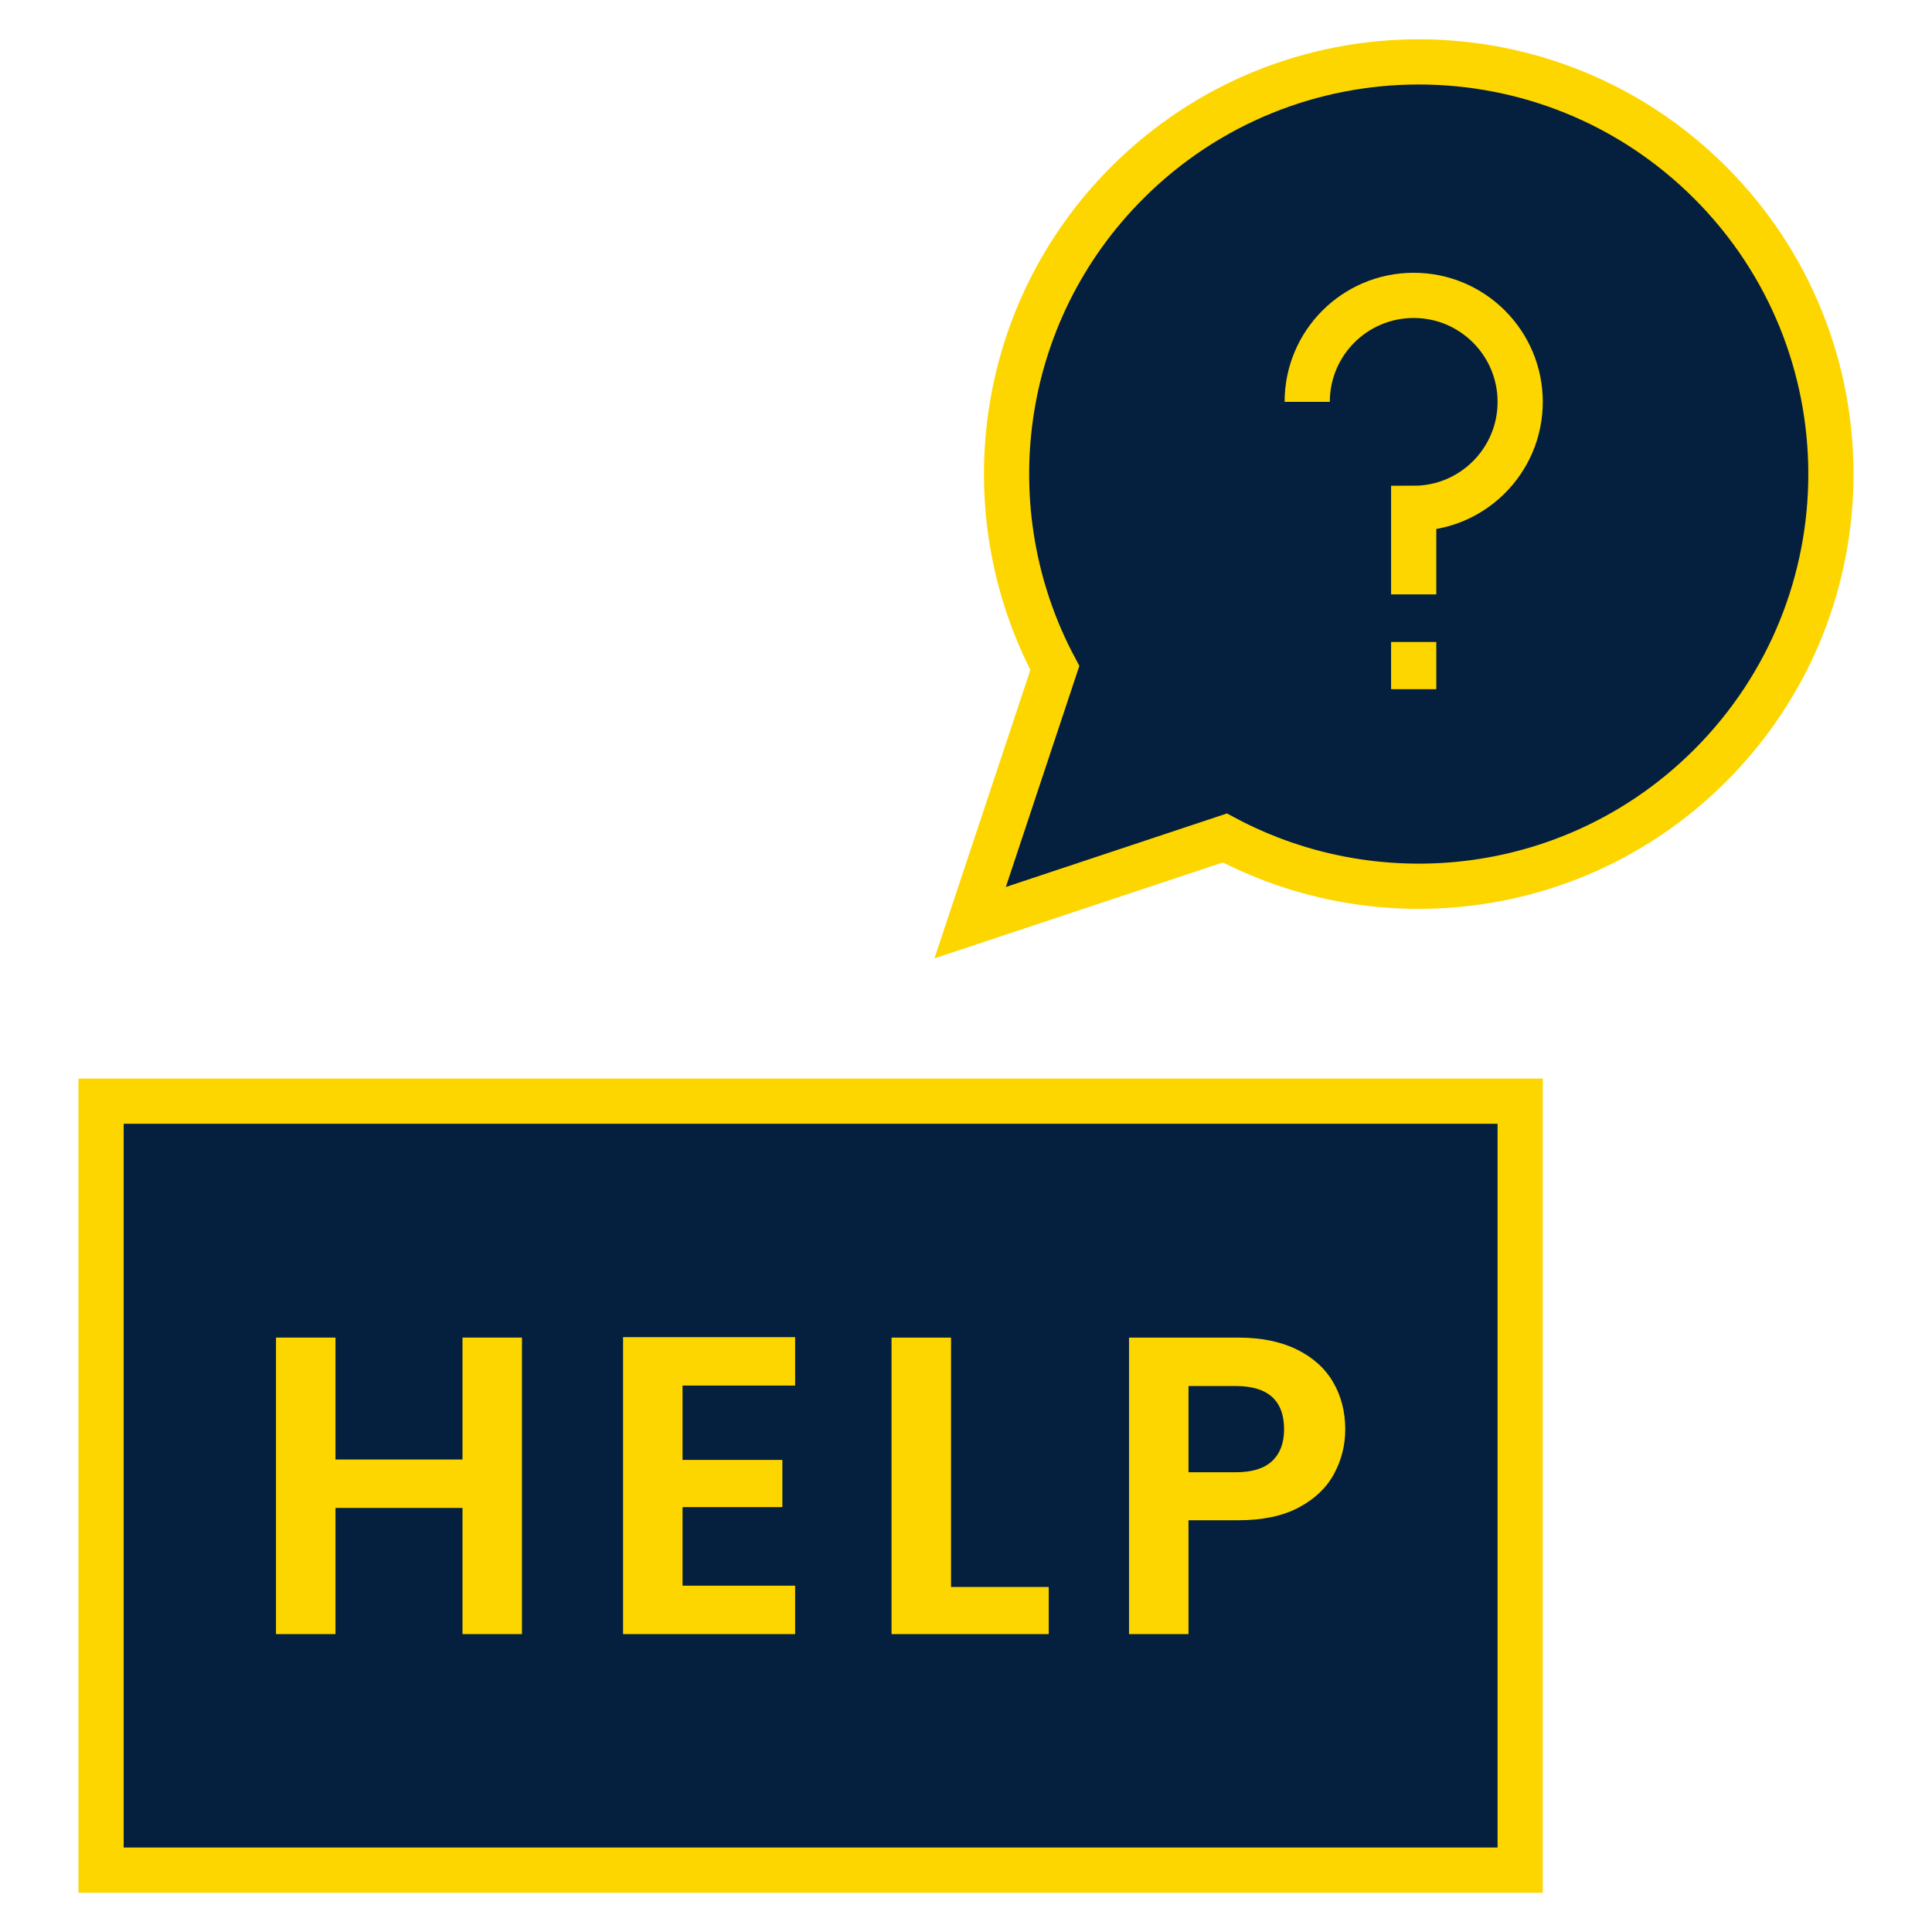 <?xml version="1.0" encoding="iso-8859-1"?>
<!-- Generator: Adobe Illustrator 23.0.5, SVG Export Plug-In . SVG Version: 6.00 Build 0)  -->
<svg version="1.1" xmlns="http://www.w3.org/2000/svg" xmlns:xlink="http://www.w3.org/1999/xlink" x="0px" y="0px"
	 viewBox="0 0 512 512" style="enable-background:new 0 0 512 512;" xml:space="preserve">
<g id="_x30_6_Help">
	<g>
		
			<rect x="26.786" y="291.822" style="fill:#04203E;stroke:#FDD600;stroke-width:11.98;stroke-miterlimit:10;" width="376.078" height="203.776"/>
		<path style="fill:#FDD600;" d="M138.329,354.476v78.58h-15.762v-33.436H88.905v33.436H73.144v-78.58h15.761v32.31h33.661v-32.31
			H138.329z"/>
		<path style="fill:#FDD600;" d="M180.882,367.197V386.9h26.456v12.496h-26.456v20.826h29.835v12.835h-45.596v-78.692h45.596v12.833
			H180.882z"/>
		<path style="fill:#FDD600;" d="M252.032,420.561h25.893v12.496h-41.654v-78.58h15.761V420.561z"/>
		<path style="fill:#FDD600;" d="M353.522,390.614c-1.99,3.678-5.105,6.642-9.344,8.893c-4.241,2.251-9.588,3.378-16.042,3.378
			h-13.172v30.171h-15.761v-78.58h28.933c6.079,0,11.258,1.051,15.535,3.152c4.279,2.103,7.488,4.993,9.626,8.669
			c2.139,3.678,3.209,7.843,3.209,12.496C356.505,382.997,355.51,386.937,353.522,390.614z M337.142,387.181
			c2.1-1.988,3.152-4.786,3.152-8.388c0-7.656-4.277-11.482-12.833-11.482h-12.497v22.852h12.497
			C331.812,390.163,335.039,389.17,337.142,387.181z"/>
		<path style="fill:#04203E;stroke:#FDD600;stroke-width:11.98;stroke-miterlimit:10;" d="M453.218,202.872
			c-34.82,34.82-87.293,41.219-128.614,19.198l-67.506,22.448l22.448-67.506c-22.021-41.321-15.622-93.794,19.198-128.614
			c42.661-42.661,111.813-42.661,154.474,0S495.879,160.211,453.218,202.872z"/>
		<g>
			<path style="fill:#04203E;stroke:#FDD600;stroke-width:11.98;stroke-miterlimit:10;" d="M346.424,106.499
				c0-15.594,12.626-28.22,28.22-28.22c15.564,0,28.22,12.626,28.22,28.22c0,15.594-12.655,28.22-28.22,28.22v22.797"/>
			
				<line style="fill:#04203E;stroke:#FDD600;stroke-width:11.98;stroke-miterlimit:10;" x1="374.644" y1="170.134" x2="374.644" y2="182.641"/>
		</g>
	</g>
</g>
<g id="Layer_1">
</g>
</svg>
